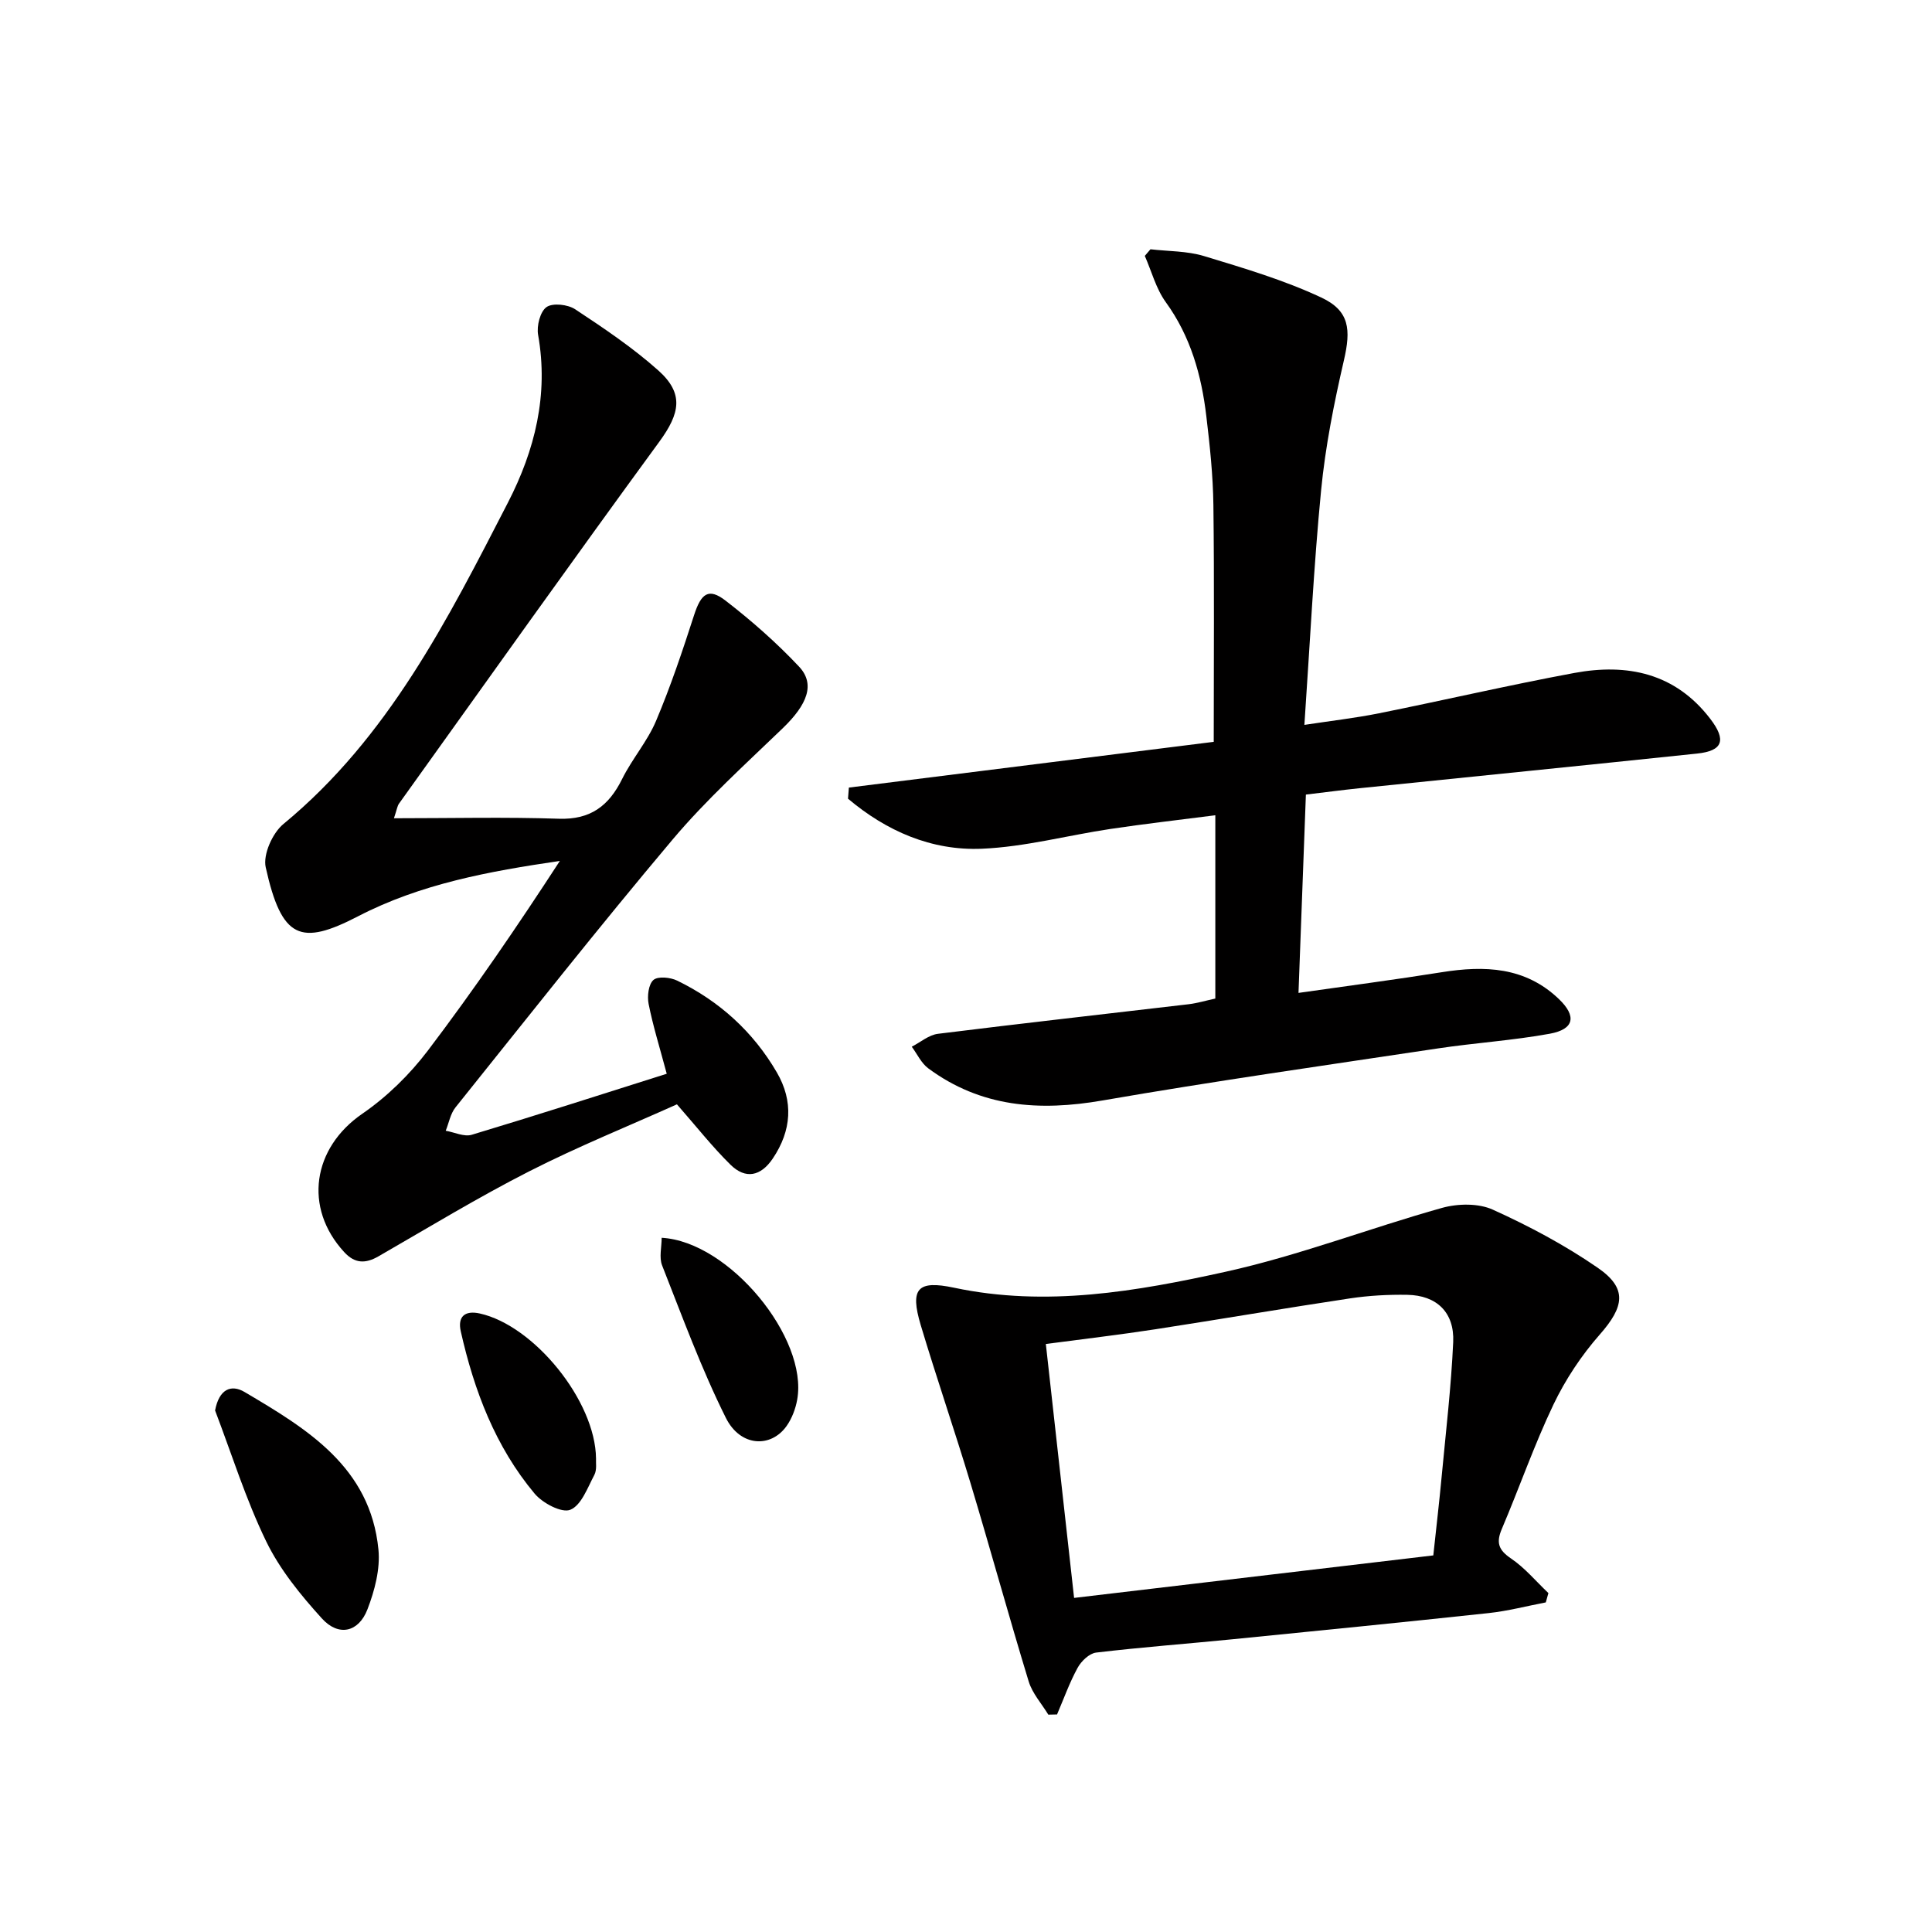 <svg enable-background="new 0 0 400 400" viewBox="0 0 400 400" xmlns="http://www.w3.org/2000/svg"><g fill="#010000"><path d="m251.62 206.74c0-12.82 0-24.95 0-37.95-7.44.96-14.61 1.77-21.75 2.84-8.87 1.33-17.66 3.71-26.56 4.09-10.49.45-19.82-3.68-27.74-10.36.06-.77.12-1.54.18-2.3 25.29-3.17 50.58-6.34 75.54-9.47 0-17.09.13-33.06-.07-49.02-.08-6.13-.73-12.28-1.46-18.38-1-8.49-3.25-16.53-8.41-23.65-2.01-2.78-2.92-6.35-4.33-9.56.39-.46.78-.92 1.17-1.37 3.71.43 7.58.34 11.1 1.41 8.2 2.49 16.52 4.95 24.25 8.57 5.91 2.76 6.17 6.66 4.7 13.02-2.05 8.87-3.84 17.87-4.72 26.91-1.54 15.85-2.31 31.78-3.46 48.56 5.5-.84 10.51-1.41 15.44-2.4 13.49-2.71 26.91-5.84 40.44-8.35 10.97-2.03 20.89.01 28.15 9.49 3.38 4.41 2.63 6.64-2.74 7.2-23.31 2.45-46.63 4.78-69.94 7.18-3.47.36-6.92.82-11.04 1.31-.5 13.46-1.01 26.98-1.53 41.06 10.33-1.48 20.01-2.74 29.64-4.28 8.89-1.42 17.3-1.13 24.27 5.55 3.7 3.54 3.2 6.25-1.87 7.18-7.67 1.4-15.49 1.89-23.21 3.05-23.15 3.48-46.34 6.77-69.4 10.77-13.07 2.27-25.17 1.42-36.08-6.65-1.45-1.07-2.3-2.97-3.42-4.48 1.8-.92 3.53-2.44 5.42-2.67 17.3-2.16 34.63-4.09 51.95-6.13 1.78-.22 3.53-.75 5.48-1.17z"/><path d="m81.56 169.41c11.93 0 23.05-.27 34.15.1 6.55.22 10.34-2.66 13.09-8.22 2.06-4.16 5.24-7.8 7.03-12.04 3.01-7.12 5.48-14.49 7.86-21.86 1.46-4.53 3-5.77 6.55-3.02 5.37 4.15 10.53 8.69 15.18 13.63 3.43 3.64 1.73 7.87-3.38 12.79-7.78 7.49-15.84 14.79-22.78 23.02-15.34 18.2-30.07 36.9-44.96 55.47-1.05 1.31-1.36 3.21-2.02 4.83 1.81.31 3.82 1.31 5.4.83 13.47-4.05 26.85-8.36 40.36-12.63-1.48-5.54-2.86-9.95-3.75-14.45-.32-1.6-.03-4.07 1-4.97.93-.81 3.51-.55 4.92.14 8.74 4.25 15.73 10.59 20.62 18.99 3.48 5.97 3.07 12.05-.84 17.85-2.48 3.68-5.64 4.33-8.75 1.27-3.76-3.7-7.04-7.88-11.09-12.5-9.87 4.44-20.47 8.72-30.62 13.89-10.62 5.41-20.83 11.63-31.17 17.58-2.71 1.56-4.91 1.51-7.1-.88-8.47-9.2-6.54-21.57 3.75-28.64 5.12-3.52 9.8-8.11 13.56-13.06 9.61-12.67 18.58-25.81 27.34-39.28-14.64 2.14-28.81 4.74-41.76 11.45-11.89 6.16-15.83 4.77-19.14-10.15-.58-2.64 1.41-7.08 3.65-8.93 21.72-17.9 34.01-42.31 46.5-66.56 5.58-10.84 8.45-22.33 6.25-34.73-.33-1.84.42-4.82 1.74-5.75 1.29-.91 4.41-.55 5.93.45 5.94 3.92 11.9 7.93 17.2 12.65 5.38 4.8 4.51 8.91.22 14.78-18.16 24.83-35.97 49.91-53.89 74.92-.36.5-.43 1.21-1.05 3.03z"/><path d="m320.04 331.76c-3.93.75-7.84 1.78-11.81 2.21-17.66 1.9-35.35 3.66-53.03 5.42-9.42.94-18.86 1.64-28.26 2.76-1.41.17-3.08 1.77-3.83 3.15-1.68 3.07-2.87 6.42-4.26 9.66-.6.01-1.21.03-1.81.04-1.38-2.28-3.3-4.39-4.06-6.87-4.16-13.64-7.93-27.39-12.04-41.04-3.3-10.95-7.03-21.78-10.31-32.73-2.27-7.59-.69-9.36 6.91-7.75 19.06 4.04 37.8.76 56.22-3.31 15.16-3.35 29.8-9.02 44.8-13.22 3.27-.91 7.54-.99 10.52.37 7.52 3.4 14.91 7.34 21.7 12.02 6.21 4.27 5.52 8.06.42 13.85-3.79 4.31-7.09 9.29-9.57 14.47-4 8.38-7.05 17.2-10.69 25.75-1.2 2.81-.73 4.35 1.89 6.12 2.88 1.95 5.19 4.74 7.75 7.17-.17.64-.36 1.29-.54 1.93zm-97.66-.93c25.1-2.97 49.72-5.88 74.37-8.8.63-5.9 1.25-11.16 1.74-16.43.87-9.25 1.96-18.49 2.38-27.75.27-6.14-3.43-9.66-9.48-9.77-3.96-.07-7.98.15-11.9.74-13.44 2.02-26.85 4.32-40.28 6.39-7.48 1.15-15 2.03-22.68 3.05 1.97 17.63 3.86 34.74 5.85 52.57z"/><path d="m44.53 292.02c.83-4.42 3.32-5.46 6.09-3.83 12.96 7.65 26.05 15.54 27.73 32.61.4 4.04-.78 8.52-2.27 12.39-1.83 4.77-5.98 5.7-9.43 1.9-4.4-4.85-8.71-10.13-11.54-15.97-4.22-8.69-7.12-18.03-10.58-27.1z"/><path d="m136.99 256.27c13.97.77 30.36 20.75 28.06 33.52-.34 1.9-1.1 3.91-2.21 5.47-3.28 4.59-9.58 4.27-12.56-1.71-5.08-10.18-9.01-20.94-13.19-31.54-.66-1.66-.1-3.79-.1-5.74z"/><path d="m123.4 301.97c-.06.79.22 2.32-.35 3.4-1.4 2.64-2.69 6.28-4.97 7.21-1.77.73-5.74-1.37-7.39-3.34-8.14-9.73-12.53-21.34-15.29-33.59-.69-3.05.83-4.39 3.92-3.71 11.22 2.47 23.96 18.08 24.08 30.03z"/></g></svg>